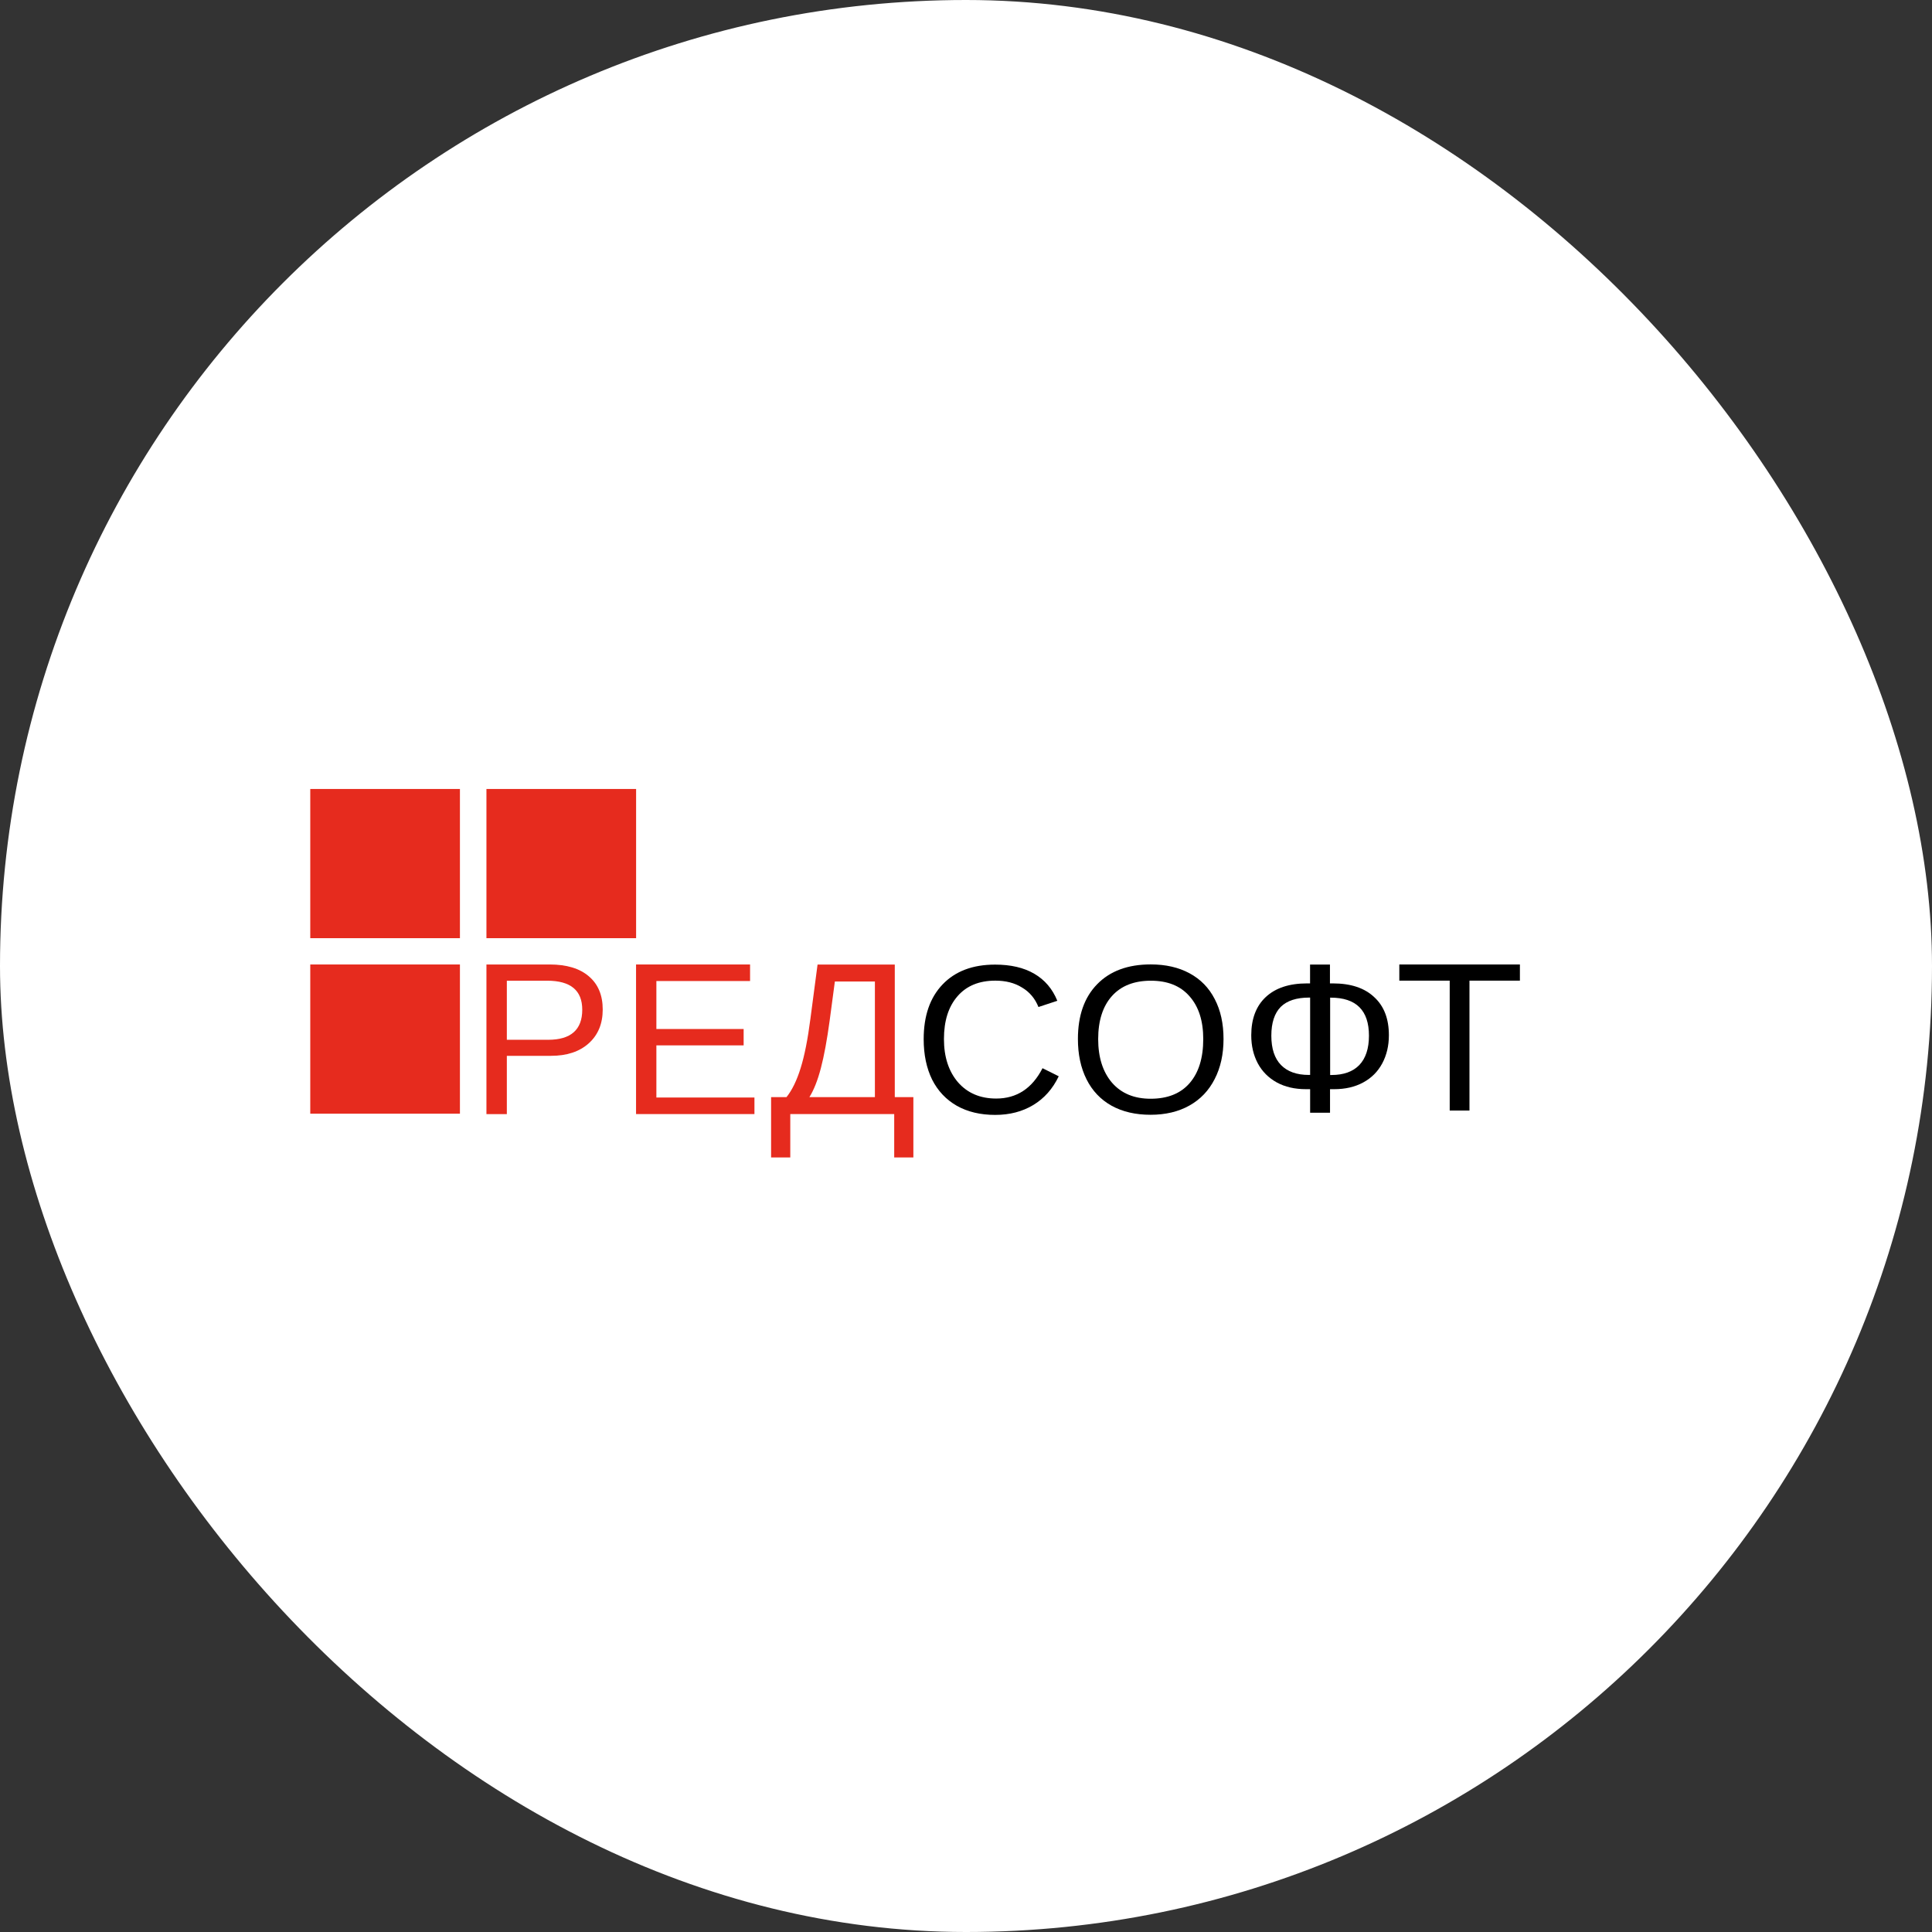 <?xml version="1.0" encoding="UTF-8"?> <svg xmlns="http://www.w3.org/2000/svg" width="150" height="150" viewBox="0 0 150 150" fill="none"><rect x="0" y="0" width="150" height="150" fill="#333333" stroke="none"/><rect x="-0" width="150" height="150" rx="75" fill="white"></rect><path d="M35.709 61.256H24.089V72.84H35.709V61.256Z" fill="#E62B1E"></path><path d="M35.709 74.882H24.089V86.466H35.709V74.882Z" fill="#E62B1E"></path><path d="M49.387 61.256H37.767V72.84H49.387V61.256Z" fill="#E62B1E"></path><path d="M46.795 78.378C46.795 79.479 46.435 80.35 45.711 81.003C44.991 81.65 44.017 81.974 42.778 81.974H39.351V86.501H37.767V74.882H42.678C43.987 74.882 45.001 75.186 45.716 75.799C46.435 76.406 46.795 77.268 46.795 78.378ZM45.206 78.393C45.206 76.894 44.302 76.142 42.488 76.142H39.351V80.729H42.558C44.322 80.729 45.206 79.947 45.206 78.393Z" fill="#E62B1E"></path><path d="M49.383 86.501V74.882H58.235V76.167H50.961V79.892H57.736V81.162H50.961V85.211H58.575V86.496H49.383V86.501Z" fill="#E62B1E"></path><path d="M69.466 85.181H70.914V89.863H69.426V86.496H61.357V89.863H59.868V85.181H61.063C61.492 84.648 61.857 83.901 62.157 82.94C62.461 81.974 62.716 80.689 62.921 79.091L63.475 74.887H69.471V85.181H69.466ZM67.927 85.181V76.202H64.819L64.415 79.235C64.21 80.739 63.985 81.969 63.735 82.92C63.486 83.871 63.191 84.624 62.841 85.181H67.927Z" fill="#E62B1E"></path><path d="M77.279 76.137C76.02 76.137 75.036 76.54 74.337 77.352C73.637 78.159 73.288 79.26 73.288 80.669C73.288 82.058 73.652 83.179 74.377 84.026C75.111 84.867 76.1 85.291 77.344 85.291C78.938 85.291 80.137 84.504 80.941 82.935L82.2 83.562C81.731 84.539 81.071 85.281 80.222 85.794C79.378 86.302 78.393 86.561 77.269 86.561C76.12 86.561 75.126 86.326 74.287 85.853C73.453 85.375 72.813 84.698 72.368 83.817C71.934 82.93 71.714 81.884 71.714 80.679C71.714 78.871 72.204 77.452 73.183 76.431C74.162 75.405 75.521 74.892 77.259 74.892C78.473 74.892 79.487 75.126 80.297 75.599C81.111 76.072 81.711 76.769 82.09 77.701L80.626 78.184C80.362 77.526 79.937 77.018 79.348 76.67C78.773 76.311 78.084 76.137 77.279 76.137Z" fill="black"></path><path d="M94.994 80.669C94.994 81.854 94.764 82.895 94.305 83.782C93.85 84.673 93.201 85.356 92.346 85.834C91.497 86.312 90.488 86.551 89.329 86.551C88.16 86.551 87.151 86.317 86.296 85.844C85.452 85.37 84.803 84.688 84.358 83.797C83.908 82.9 83.689 81.859 83.689 80.664C83.689 78.851 84.188 77.432 85.182 76.416C86.181 75.39 87.565 74.877 89.344 74.877C90.503 74.877 91.507 75.106 92.361 75.569C93.21 76.028 93.86 76.69 94.31 77.566C94.769 78.443 94.994 79.474 94.994 80.669ZM93.42 80.669C93.42 79.26 93.066 78.149 92.351 77.347C91.647 76.54 90.648 76.142 89.354 76.142C88.05 76.142 87.041 76.54 86.331 77.332C85.622 78.124 85.262 79.24 85.262 80.674C85.262 82.094 85.622 83.224 86.336 84.061C87.061 84.892 88.06 85.306 89.334 85.306C90.648 85.306 91.657 84.902 92.356 84.1C93.066 83.284 93.42 82.143 93.42 80.669Z" fill="black"></path><path d="M107.833 80.375C107.833 81.197 107.659 81.924 107.314 82.567C106.974 83.199 106.485 83.692 105.84 84.041C105.201 84.389 104.446 84.564 103.587 84.564H103.263V86.392H101.718V84.564H101.394C100.524 84.564 99.77 84.389 99.131 84.041C98.491 83.687 97.997 83.194 97.657 82.562C97.317 81.924 97.147 81.197 97.147 80.38C97.147 79.105 97.522 78.114 98.271 77.412C99.026 76.705 100.095 76.351 101.479 76.351H101.713V74.887H103.257V76.351H103.482C104.871 76.351 105.94 76.705 106.689 77.412C107.459 78.114 107.833 79.105 107.833 80.375ZM106.285 80.41C106.285 78.443 105.296 77.457 103.312 77.457H103.272V83.463H103.377C104.316 83.463 105.036 83.204 105.535 82.691C106.03 82.173 106.285 81.411 106.285 80.41ZM98.706 80.41C98.706 81.416 98.956 82.173 99.455 82.686C99.955 83.199 100.674 83.458 101.614 83.458H101.718V77.452H101.644C100.664 77.452 99.925 77.691 99.435 78.174C98.956 78.662 98.706 79.404 98.706 80.41Z" fill="black"></path><path d="M114.089 76.137V86.222H112.555V76.137H108.643V74.882H118.005V76.137H114.089Z" fill="black"></path></svg> 